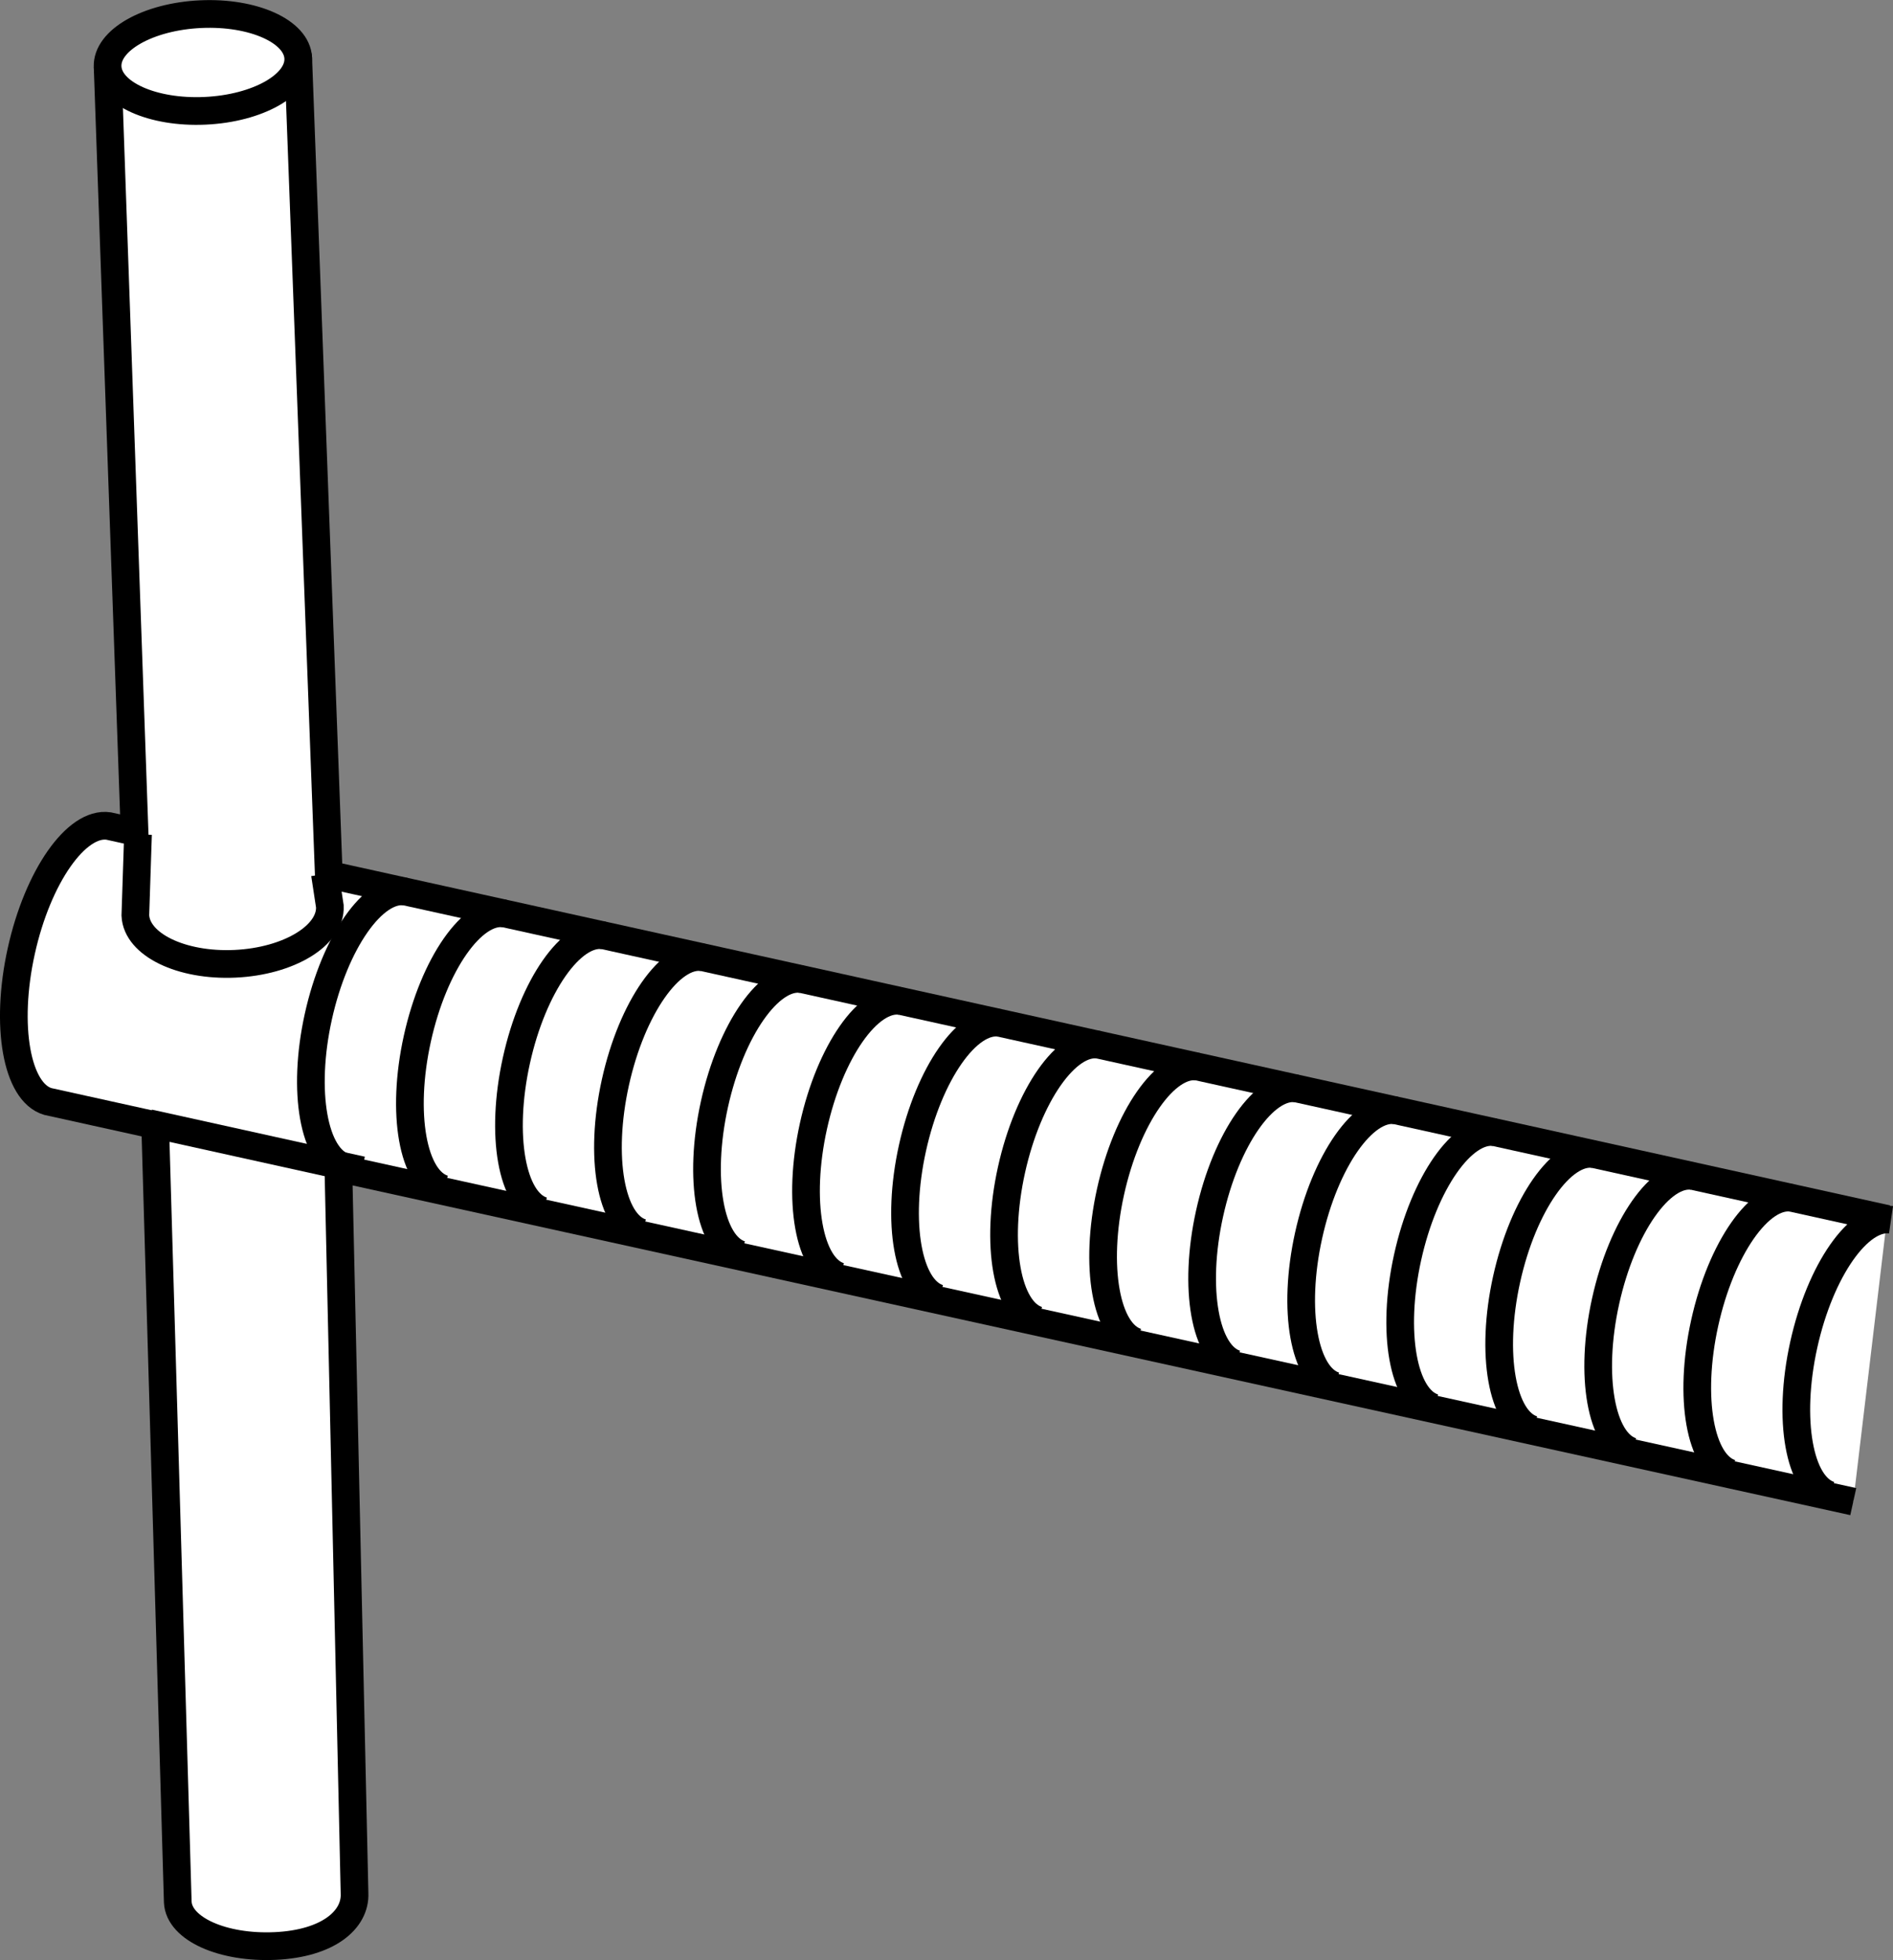 <?xml version="1.0" encoding="iso-8859-1"?>
<!-- Generator: Adobe Illustrator 28.1.0, SVG Export Plug-In . SVG Version: 6.00 Build 0)  -->
<svg version="1.1" id="image" xmlns="http://www.w3.org/2000/svg" xmlns:xlink="http://www.w3.org/1999/xlink" x="0px" y="0px"
	 width="54.703px" height="56.607px" viewBox="0 0 54.703 56.607" enable-background="new 0 0 54.703 56.607"
	 xml:space="preserve">
<rect x="0" y="0" width="54.703" height="56.607" fill="#808080" stroke="none"/>
<path fill="#FFFFFF" stroke="#000000" stroke-width="0.8" stroke-miterlimit="10" d="M53.555,43.368L9.778,33.736l0.467,20.942
	c0.036,0.771-0.768,1.453-2.289,1.524c-1.521,0.071-2.783-0.497-2.819-1.268L4.484,32.497l-3.103-0.685
	c-0.899-0.268-1.243-2.185-0.767-4.341s1.596-3.75,2.524-3.615l0.75,0.166L3.11,1.934
	C3.075,1.163,8.583,0.907,8.618,1.678L9.501,25.261l45.028,9.942"/>
<path fill="none" stroke="#000000" stroke-width="0.8" stroke-miterlimit="10" d="M11.722,25.751
	c-0.928-0.136-2.047,1.458-2.524,3.615c-0.476,2.156-0.132,4.073,0.767,4.341"/>
<path fill="none" stroke="#000000" stroke-width="0.8" stroke-miterlimit="10" d="M14.584,26.383
	c-0.928-0.136-2.047,1.458-2.524,3.615s-0.132,4.073,0.767,4.341"/>
<path fill="none" stroke="#000000" stroke-width="0.8" stroke-miterlimit="10" d="M17.445,27.015
	c-0.928-0.136-2.047,1.458-2.523,3.615s-0.132,4.073,0.767,4.341"/>
<path fill="none" stroke="#000000" stroke-width="0.8" stroke-miterlimit="10" d="M20.307,27.647
	c-0.928-0.136-2.047,1.458-2.524,3.615s-0.132,4.073,0.767,4.341"/>
<path fill="none" stroke="#000000" stroke-width="0.8" stroke-miterlimit="10" d="M23.169,28.278
	c-0.928-0.136-2.047,1.458-2.524,3.615c-0.476,2.156-0.132,4.073,0.767,4.341"/>
<path fill="none" stroke="#000000" stroke-width="0.8" stroke-miterlimit="10" d="M26.03,28.91
	c-0.928-0.136-2.047,1.458-2.524,3.615c-0.476,2.156-0.132,4.073,0.767,4.341"/>
<path fill="none" stroke="#000000" stroke-width="0.8" stroke-miterlimit="10" d="M28.892,29.542
	c-0.928-0.136-2.047,1.458-2.524,3.615s-0.132,4.073,0.767,4.341"/>
<path fill="none" stroke="#000000" stroke-width="0.8" stroke-miterlimit="10" d="M31.753,30.174
	c-0.928-0.136-2.047,1.458-2.524,3.615c-0.476,2.156-0.132,4.073,0.767,4.341"/>
<path fill="none" stroke="#000000" stroke-width="0.8" stroke-miterlimit="10" d="M34.615,30.806
	c-0.928-0.136-2.047,1.458-2.524,3.615c-0.476,2.156-0.132,4.073,0.767,4.341"/>
<path fill="none" stroke="#000000" stroke-width="0.8" stroke-miterlimit="10" d="M37.476,31.437
	c-0.928-0.136-2.047,1.458-2.523,3.615c-0.476,2.156-0.132,4.073,0.767,4.341"/>
<path fill="none" stroke="#000000" stroke-width="0.8" stroke-miterlimit="10" d="M40.338,32.069
	c-0.928-0.136-2.047,1.458-2.523,3.615c-0.476,2.156-0.132,4.073,0.767,4.341"/>
<path fill="none" stroke="#000000" stroke-width="0.8" stroke-miterlimit="10" d="M43.199,32.701
	c-0.928-0.136-2.047,1.458-2.523,3.615c-0.476,2.156-0.132,4.073,0.767,4.341"/>
<path fill="none" stroke="#000000" stroke-width="0.8" stroke-miterlimit="10" d="M46.061,33.333
	c-0.928-0.136-2.047,1.458-2.524,3.615c-0.476,2.156-0.132,4.073,0.767,4.341"/>
<path fill="none" stroke="#000000" stroke-width="0.8" stroke-miterlimit="10" d="M48.922,33.965
	c-0.928-0.136-2.047,1.458-2.524,3.615c-0.476,2.156-0.132,4.073,0.767,4.341"/>
<path fill="none" stroke="#000000" stroke-width="0.8" stroke-miterlimit="10" d="M51.784,34.596
	c-0.928-0.136-2.047,1.458-2.523,3.615c-0.476,2.156-0.132,4.073,0.767,4.341"/>
<path fill="none" stroke="#000000" stroke-width="0.8" stroke-miterlimit="10" d="M54.646,35.228
	c-0.928-0.136-2.047,1.458-2.523,3.615c-0.476,2.156-0.132,4.073,0.767,4.341"/>
<path fill="none" stroke="#000000" stroke-width="0.8" stroke-miterlimit="10" d="M9.39,25.243l0.142,0.934
	c0.039,0.843-1.187,1.586-2.74,1.658c-1.552,0.072-2.842-0.553-2.881-1.397l0.077-2.34"/>
<line fill="none" stroke="#000000" stroke-width="0.8" stroke-miterlimit="10" x1="10.457" y1="33.797" x2="4.305" y2="32.438"/>
<ellipse transform="matrix(0.999 -0.046 0.046 0.999 -0.077 0.274)" fill="#FFFFFF" stroke="#000000" stroke-width="0.8" stroke-miterlimit="10" cx="5.864" cy="1.802" rx="2.757" ry="1.397"/>
</svg>
